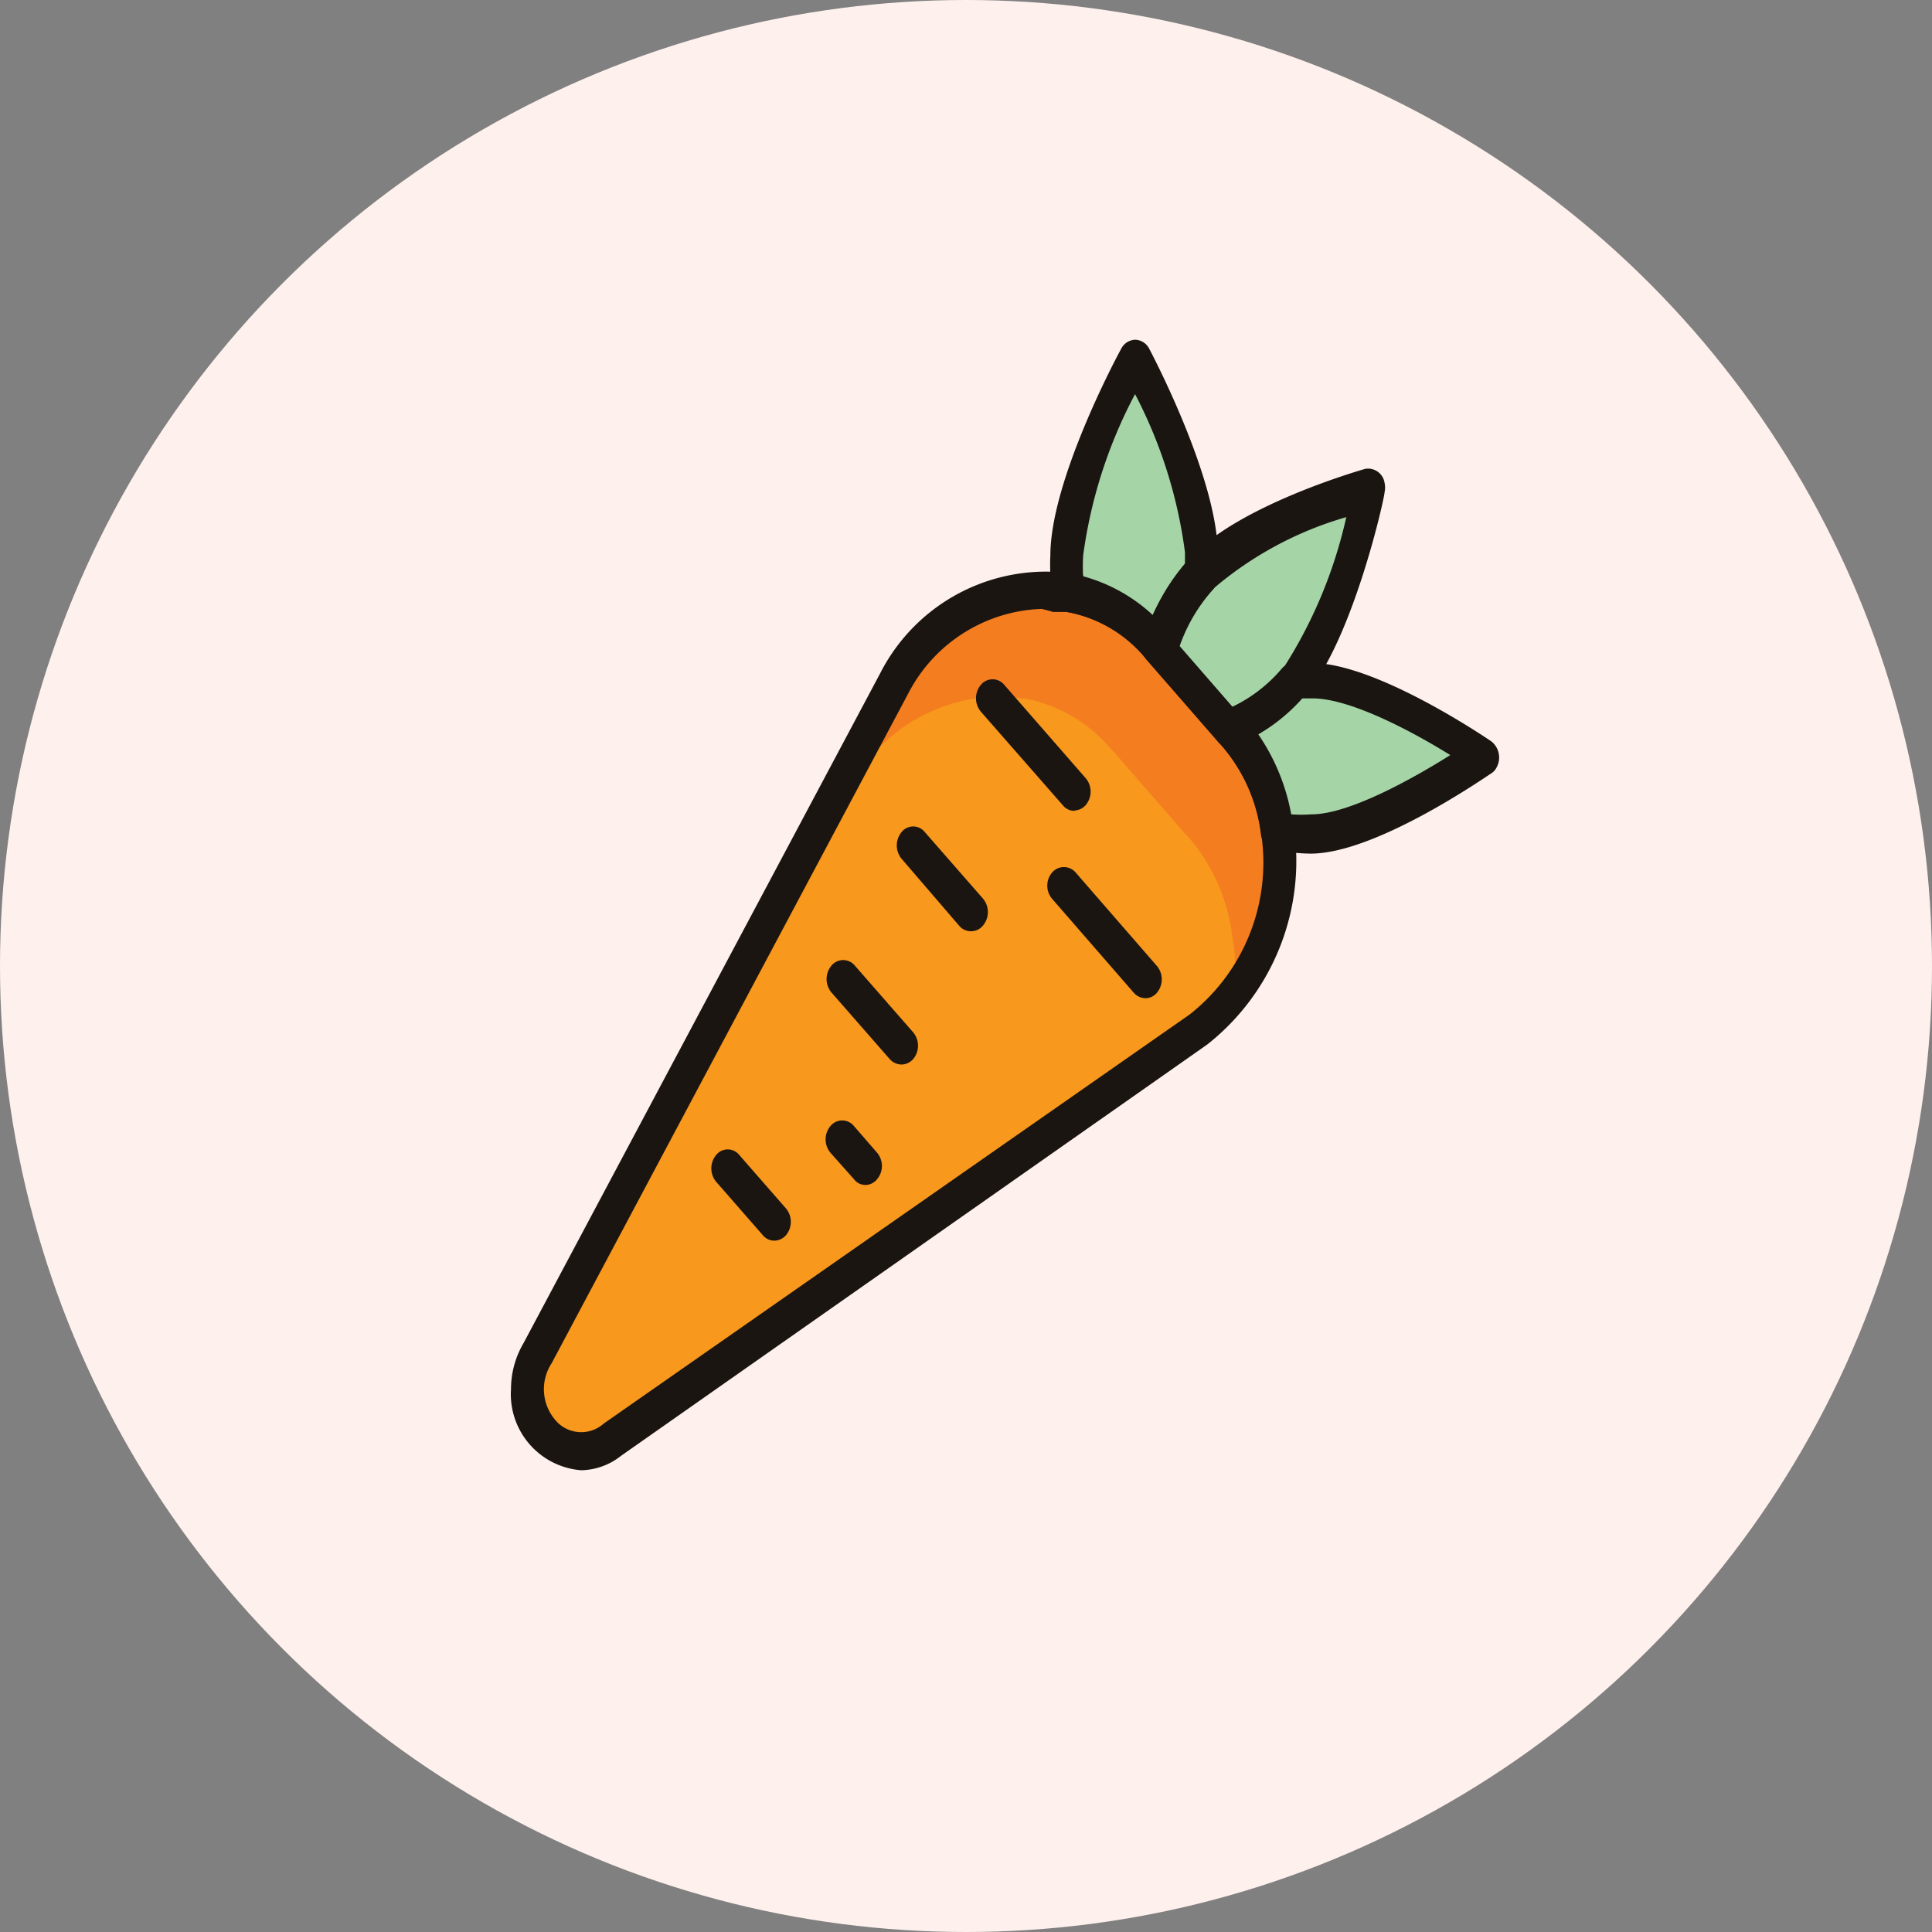 <svg xmlns="http://www.w3.org/2000/svg" viewBox="0 0 60 60" xmlns:v="https://vecta.io/nano"><rect x="0" y="0" width="60" height="60" fill="#808080" stroke="none"/><circle cx="30" cy="30" r="30" fill="#fef1ed"/><path d="M38.33 30.92A5.55 5.55 0 0 1 37.21 32L19 44.71a1.54 1.54 0 0 1-2.33-.44 1.93 1.93 0 0 1-.3-.91 2.25 2.25 0 0 1 .32-1.36l11.09-20.79a5.28 5.28 0 0 1 5-2.87 2.35 2.35 0 0 1 .37.05h.07A4.67 4.67 0 0 1 35.88 20l.08.1 2.23 2.54h0l.08.1a5.72 5.72 0 0 1 1.37 3.08 6.84 6.84 0 0 1-1.31 5.1z" fill="#f47d20"/><path d="M38.33 30.92A5.55 5.55 0 0 1 37.21 32L19 44.71a1.54 1.54 0 0 1-2.33-.44 1.93 1.93 0 0 1-.3-.91l10-18.85a5.3 5.3 0 0 1 5-2.87l.38.05h.06a4.62 4.62 0 0 1 2.69 1.57l.1.1 2.21 2.54h0l.1.1a5.78 5.78 0 0 1 1.36 3.08 6.31 6.31 0 0 1 .06 1.84z" fill="#f8981d"/><path d="M18.05 45.66a2.37 2.37 0 0 1-2.18-2.53 2.81 2.81 0 0 1 .39-1.42L27.34 20.9a5.78 5.78 0 0 1 5.44-3.14 3 3 0 0 1 .42 0h.1a5.14 5.14 0 0 1 2.94 1.72l2.43 2.78a6.44 6.44 0 0 1 1.51 3.41 7.26 7.26 0 0 1-2.69 6.77h0l-18.2 12.77a2.05 2.05 0 0 1-1.24.45zm14.3-26.75a4.85 4.85 0 0 0-4.14 2.62L17.13 42.34a1.47 1.47 0 0 0 .22 1.87 1.05 1.05 0 0 0 1.4 0l18.19-12.7a6 6 0 0 0 2.23-5.6 5.21 5.21 0 0 0-1.23-2.76l-2.43-2.78A4.13 4.13 0 0 0 33.1 19H33h-.29zm1.05 6.27A.46.46 0 0 1 33 25l-2.54-2.9a.65.65 0 0 1 0-.83.47.47 0 0 1 .73 0l2.53 2.9a.65.65 0 0 1 0 .83.48.48 0 0 1-.36.17zM35.57 31a.49.49 0 0 1-.36-.17l-2.53-2.91a.63.63 0 0 1 0-.83.48.48 0 0 1 .72 0L35.93 30a.65.65 0 0 1 0 .83.46.46 0 0 1-.36.17zm-5.43-2.08a.47.47 0 0 1-.36-.18L28 26.67a.65.65 0 0 1 0-.83.46.46 0 0 1 .72 0l1.81 2.07a.65.65 0 0 1 0 .83.47.47 0 0 1-.36.18zm-3.26 7.88a.44.44 0 0 1-.36-.18l-.73-.82a.65.65 0 0 1 0-.83.47.47 0 0 1 .73 0l.72.83a.64.64 0 0 1 0 .82.47.47 0 0 1-.36.18zM28 33.06a.5.5 0 0 1-.37-.17l-1.81-2.07a.65.65 0 0 1 0-.83.47.47 0 0 1 .73 0l1.81 2.07a.65.65 0 0 1 0 .83.49.49 0 0 1-.36.17zm-3.95 5.47a.46.46 0 0 1-.36-.17l-1.45-1.66a.65.65 0 0 1 0-.83.46.46 0 0 1 .72 0l1.45 1.66a.65.65 0 0 1 0 .83.49.49 0 0 1-.36.17z" fill="#1b1512"/><g fill="#a5d5a7"><path d="M42.52 15.13s-1 4.45-2.33 6a5.38 5.38 0 0 1-1.32 1.12 3.26 3.26 0 0 1-.62.31h0L36 20.07h0a6.42 6.42 0 0 1 .24-.66 6.24 6.24 0 0 1 1-1.58h0c1.39-1.59 5.28-2.7 5.28-2.7z"/><path d="M37.28 17.16v.66A6 6 0 0 0 36 20.06h0l-.08-.1-.26-.28a4.59 4.59 0 0 0-2.44-1.29h-.07a2.35 2.35 0 0 0-.37-.05l.44-.07a6.54 6.54 0 0 1-.08-1.08 10.83 10.83 0 0 1 1-3.62 27.14 27.14 0 0 1 1.17-2.5s1.98 3.93 1.97 6.09zm8.79 6.33a24.57 24.57 0 0 1-2.19 1.33 7.77 7.77 0 0 1-3.15 1.1 4.9 4.9 0 0 1-1-.1h0A5.8 5.8 0 0 0 38.54 23a2.17 2.17 0 0 0-.24-.29l-.08-.1a.07.07 0 0 1 0 0 5 5 0 0 0 1.94-1.43 5.63 5.63 0 0 1 .58 0c1.93-.06 5.33 2.31 5.33 2.31z"/></g><g fill="#1b1512"><path d="M38.19 23.2a.5.5 0 0 1-.37-.17l-2.22-2.55a.64.64 0 0 1-.11-.64.51.51 0 0 1 .09-.16 6.47 6.47 0 0 1 1.3-2.27c1.47-1.69 5.35-2.8 5.52-2.85a.52.52 0 0 1 .6.44.66.66 0 0 1 0 .28c0 .19-1 4.63-2.46 6.3h0a5.6 5.6 0 0 1-2.16 1.57h-.06zM36.58 20l1.74 2a4.8 4.8 0 0 0 1.49-1.18h0 0 0a14.53 14.53 0 0 0 2-4.76 11.06 11.06 0 0 0-4.15 2.24 5.42 5.42 0 0 0-1.08 1.7z"/><path d="M36 20.68a.55.55 0 0 1-.51-.58h0a.78.78 0 0 1 .07-.31.48.48 0 0 1 .71-.2.64.64 0 0 1 .17.81.51.51 0 0 1-.44.28z"/><path d="M36 20.65a.49.49 0 0 1-.36-.17l-.09-.1A4.13 4.13 0 0 0 33.1 19H33h-.29a.58.58 0 0 1-.47-.64.59.59 0 0 1 .38-.52 5.72 5.72 0 0 1 0-.59c0-2.34 2.11-6.26 2.2-6.42a.51.51 0 0 1 .44-.28h0a.51.51 0 0 1 .43.28c.09.17 2.14 4.06 2.13 6.4h0v.72a.64.64 0 0 1-.14.35 5.18 5.18 0 0 0-1.12 2 .52.52 0 0 1-.44.4zm-2.35-2.75a5.17 5.17 0 0 1 2.15 1.2 6.45 6.45 0 0 1 1-1.53v-.42a14.71 14.71 0 0 0-1.55-4.91 14.92 14.92 0 0 0-1.61 5 5.53 5.53 0 0 0 0 .71z"/><path d="M33.18 18.92a.51.51 0 0 1-.5-.45l.51-.12-.51.11a1.23 1.23 0 0 1 0-.19.52.52 0 1 1 1 0 .61.61 0 0 1-.41.68zm7.55 7.59a5.65 5.65 0 0 1-1.08-.11.57.57 0 0 1-.49-.48 5.12 5.12 0 0 0-1.22-2.76l-.09-.1a.66.66 0 0 1-.15-.41.93.93 0 0 1 .1-.37.52.52 0 0 1 .27-.24 4.61 4.61 0 0 0 1.74-1.28.53.53 0 0 1 .31-.17h.62 0c2 0 5.42 2.33 5.57 2.43a.64.64 0 0 1 .17.81.45.45 0 0 1-.17.19c-.12.07-3.54 2.47-5.58 2.49zm-.63-1.22a4.44 4.44 0 0 0 .63 0c1.15 0 3.1-1.08 4.31-1.84-1.19-.74-3.11-1.76-4.27-1.76h-.37a6 6 0 0 1-1.34 1.09 6.43 6.43 0 0 1 1.04 2.51z"/></g></svg>